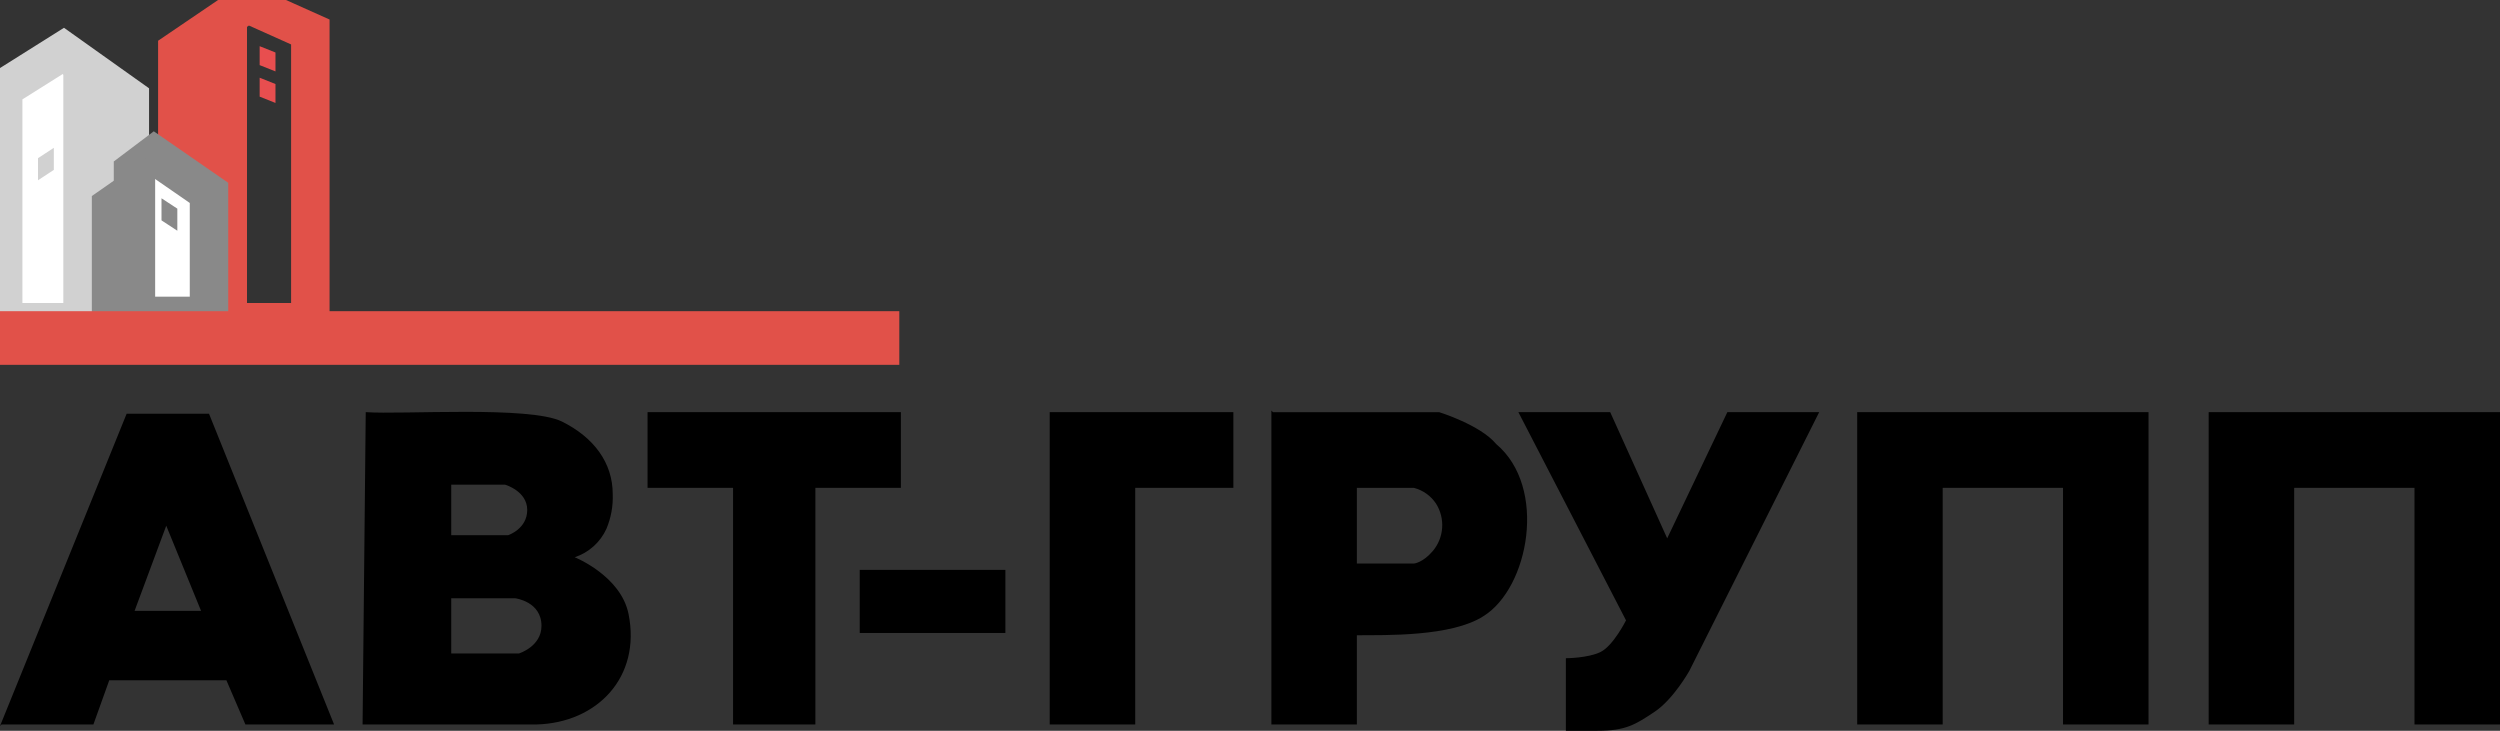 <?xml version="1.0" encoding="UTF-8"?> <svg xmlns="http://www.w3.org/2000/svg" width="130" height="38" viewBox="0 0 130 38" fill="none"><rect x="0" y="0" width="130" height="38" fill="#333333" stroke="none"/><g clip-path="url(#clip0)"><path d="M29.886 28.977C30.247 28.857 30.58 28.664 30.863 28.41C31.147 28.156 31.375 27.846 31.533 27.501C31.773 26.931 31.886 26.315 31.862 25.697C31.862 24.056 30.874 22.744 29.227 21.923C27.554 21.09 20.889 21.569 19.018 21.431L18.854 37.672H27.91C31.055 37.583 33.344 35.211 32.685 31.93C32.285 29.94 29.886 28.977 29.886 28.977ZM23.464 25.204H26.264C26.264 25.204 27.416 25.532 27.416 26.517C27.416 27.501 26.428 27.829 26.428 27.829H23.464V25.204ZM26.983 33.981H23.464V31.11H26.789C26.789 31.11 28.157 31.274 28.157 32.545C28.157 33.622 26.983 33.981 26.983 33.981Z" fill="black"></path><path d="M33.673 21.431H46.846V25.368H42.4V37.672H38.119V25.368H33.838H33.673V21.431Z" fill="black"></path><path d="M77.802 23.09C76.979 22.096 74.838 21.433 74.838 21.433H66.194L66.112 21.349V37.672H70.557V33.033C72.039 33.021 75.471 33.12 77.144 32.037C79.502 30.57 80.481 25.344 77.802 23.09ZM74.509 28.649C73.976 29.274 73.521 29.305 73.521 29.305H70.557V25.368H73.521C73.994 25.49 74.405 25.782 74.674 26.189C74.91 26.564 75.022 27.004 74.992 27.446C74.963 27.887 74.794 28.309 74.509 28.649V28.649Z" fill="black"></path><path d="M78.955 21.431H83.73L86.694 27.993L89.823 21.431H94.598L87.847 34.883C87.847 34.883 87.023 36.359 86.035 37.016C85.047 37.672 84.553 38 83.072 38H81.425V34.227C81.425 34.227 82.578 34.227 83.236 33.899C83.895 33.571 84.553 32.258 84.553 32.258L78.955 21.431Z" fill="black"></path><path d="M96.574 37.672V21.431H111.723V37.672H107.277V25.368H101.02V37.672H96.574Z" fill="black"></path><path d="M114.851 37.672V21.431H130V37.672H125.554V25.368H119.297V37.672H114.851Z" fill="black"></path><path d="M54.585 21.431H64.135V25.368H59.031V37.672H54.585V21.431Z" fill="black"></path><path d="M52.28 29.634H44.706V32.915H52.28V29.634Z" fill="black"></path><path d="M10.868 21.513H6.586L0 37.754L0.082 37.672H4.857L5.681 35.375H11.773L12.761 37.672H17.372L10.868 21.513ZM6.998 31.766L8.645 27.337L10.456 31.766H6.998Z" fill="black"></path><path d="M14.325 3.714L13.502 3.386V2.402L14.325 2.73V3.714Z" fill="#E84E4F"></path><path d="M14.325 5.354L13.502 5.026V4.042L14.325 4.37V5.354Z" fill="#E84E4F"></path><path d="M16.137 1.663V16.756H9.221V2.648L12.844 0.187L16.137 1.663Z" stroke="#E15149" stroke-width="2" stroke-miterlimit="10"></path><path d="M9.386 2.648L11.526 1.171L12.844 0.187V16.756H9.386V2.648Z" fill="#E15149"></path><path d="M0.165 4.616V16.756H6.751V5.108L3.293 2.648L0.165 4.616Z" fill="white" stroke="#D1D1D1" stroke-width="2" stroke-miterlimit="10"></path><path d="M6.751 5.108L4.611 3.632L3.293 2.648V16.428H6.751V5.108Z" fill="#D1D1D1"></path><path d="M2.799 8.834L1.976 9.374V8.225L2.799 7.686V8.834Z" fill="#D1D1D1"></path><path d="M10.868 10.03V16.428H6.916V8.895L7.904 8.15L8.022 8.061L10.868 10.03Z" fill="white" stroke="#898989" stroke-width="2" stroke-miterlimit="10"></path><path d="M8.068 7.897V16.428H4.775V10.194L8.068 7.897Z" fill="#898989"></path><path d="M8.398 11.459L9.221 11.998V10.85L8.398 10.31V11.459Z" fill="#898989"></path><path d="M46.764 16.182H0V18.971H46.764V16.182Z" fill="#E15149"></path></g><defs><clipPath id="clip0"><rect width="130" height="38" fill="white"></rect></clipPath></defs></svg> 